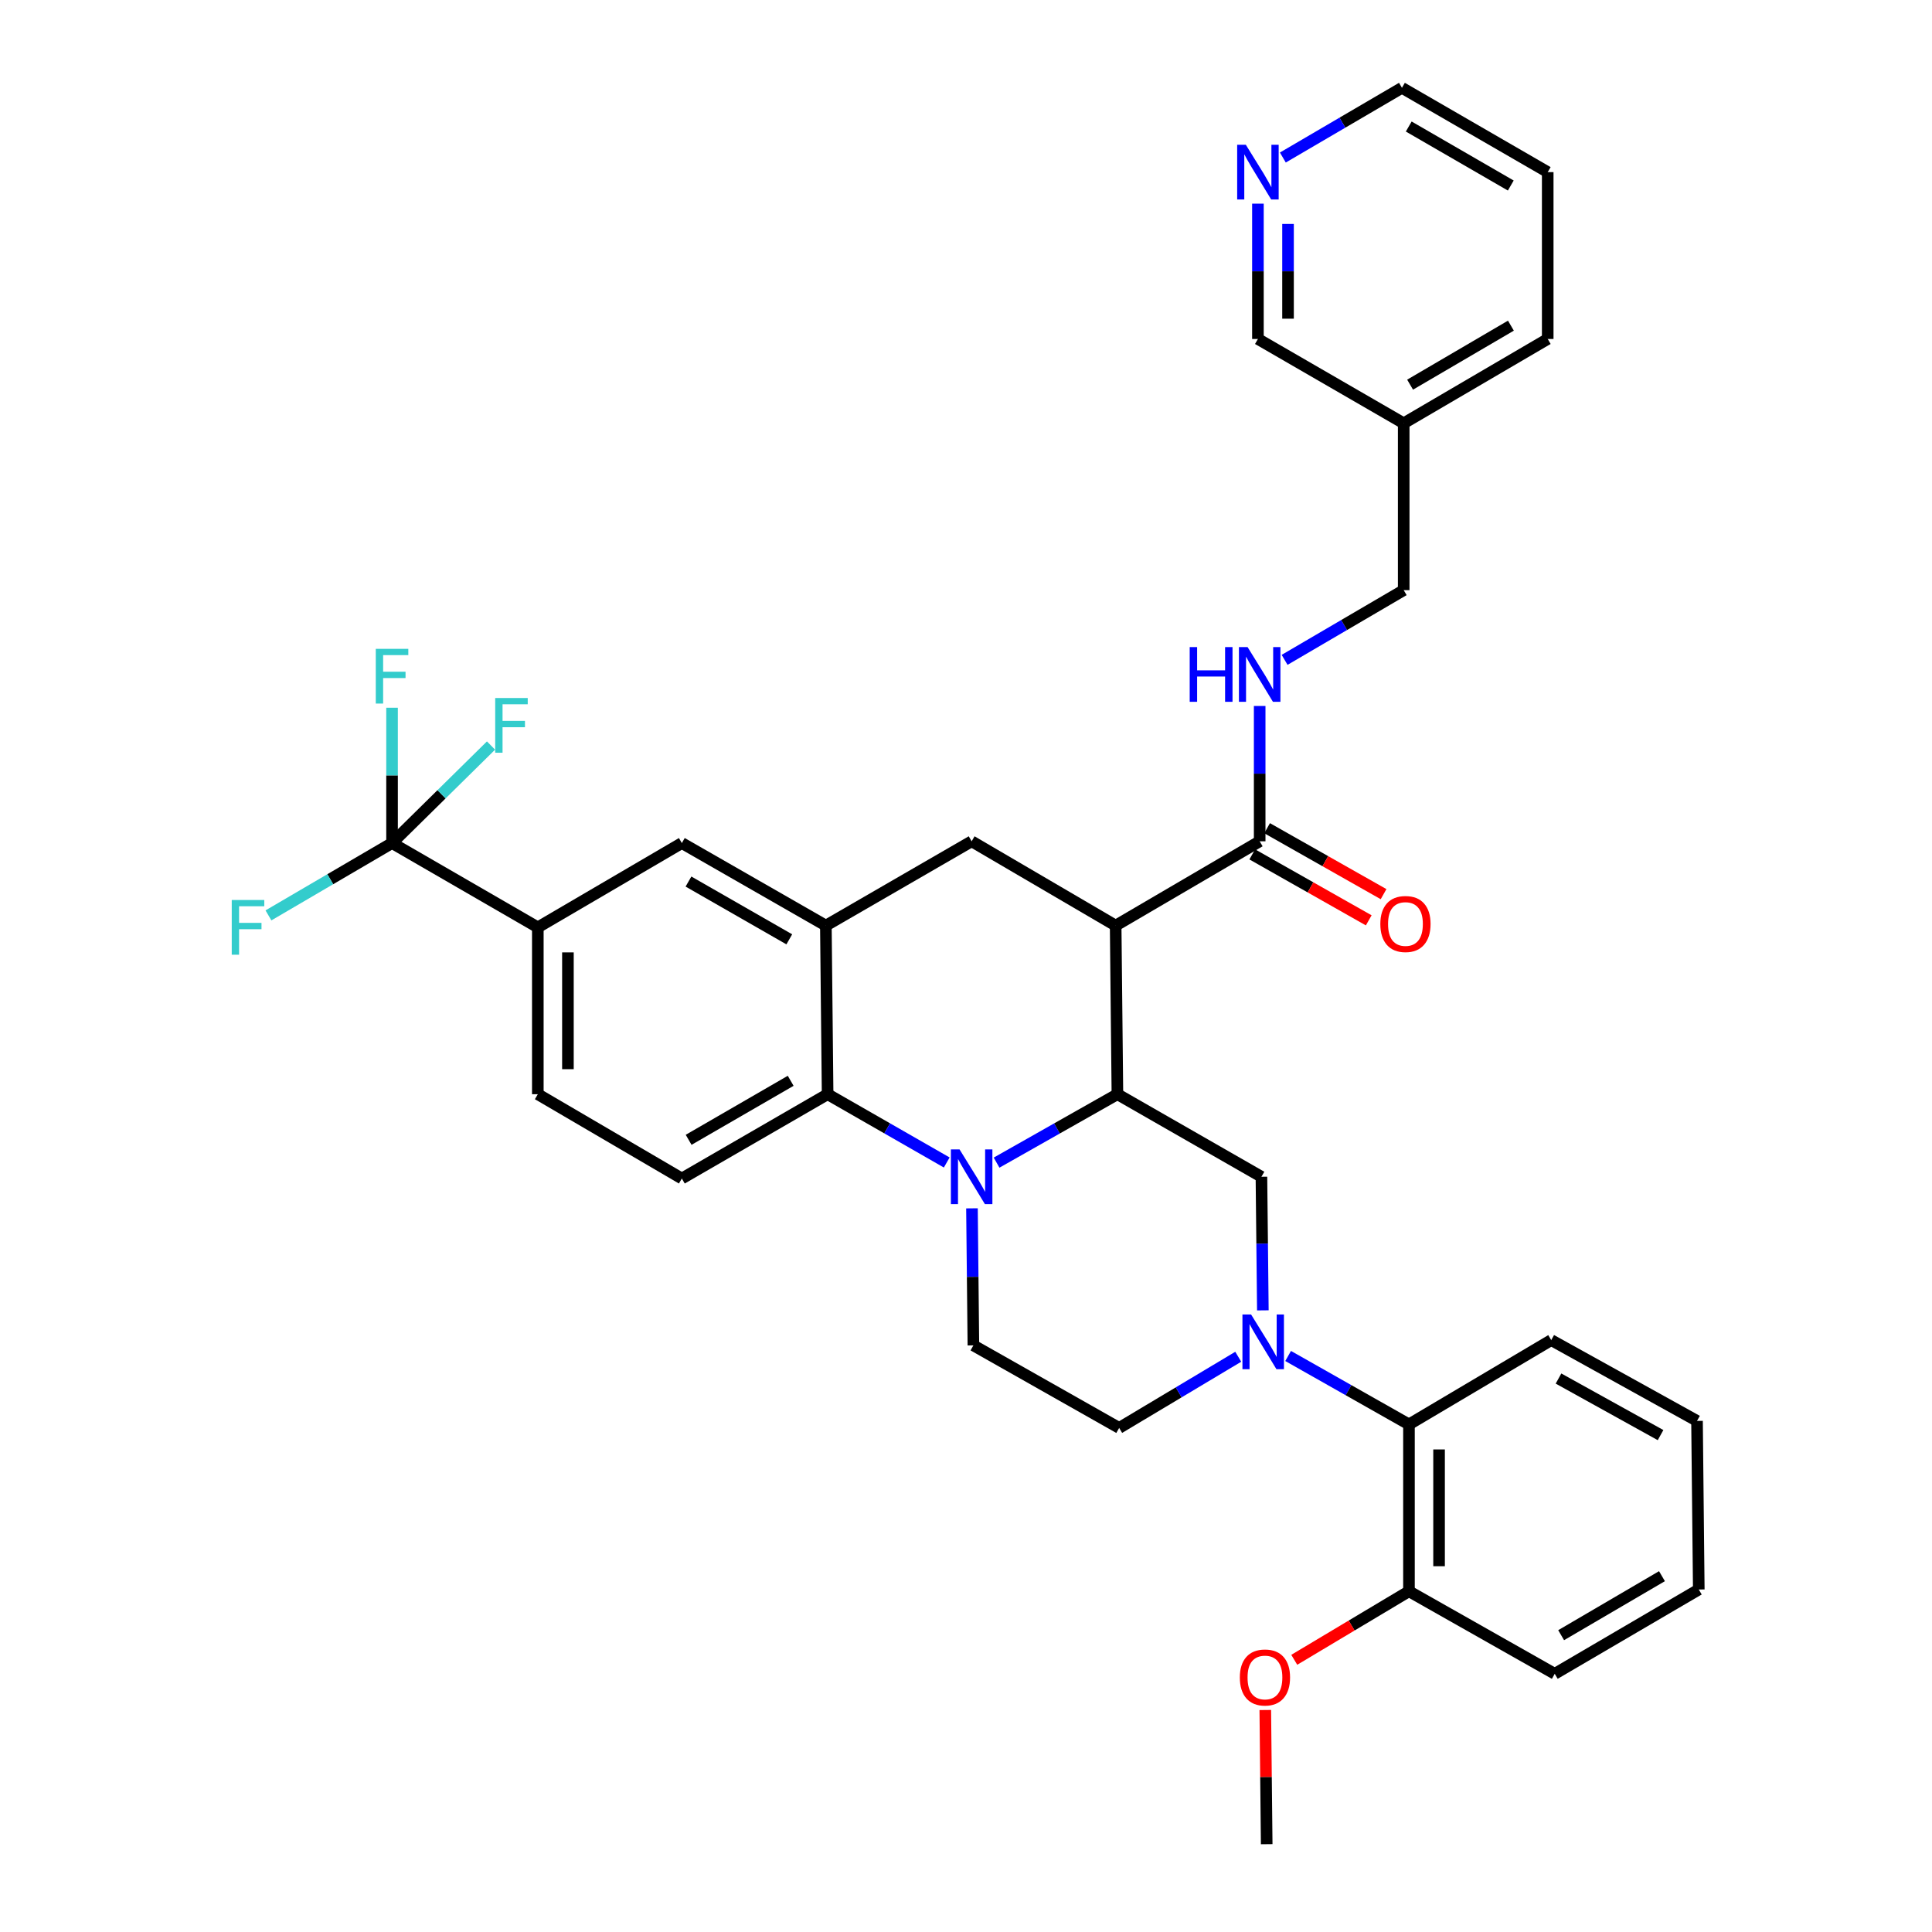 <?xml version='1.0' encoding='iso-8859-1'?>
<svg version='1.1' baseProfile='full'
              xmlns='http://www.w3.org/2000/svg'
                      xmlns:rdkit='http://www.rdkit.org/xml'
                      xmlns:xlink='http://www.w3.org/1999/xlink'
                  xml:space='preserve'
width='1000px' height='1000px' viewBox='0 0 1000 1000'>
<!-- END OF HEADER -->
<rect style='opacity:1.0;fill:#FFFFFF;stroke:none' width='1000' height='1000' x='0' y='0'> </rect>
<path class='bond-0' d='M 278.377,479.996 L 202.923,436.362' style='fill:none;fill-rule:evenodd;stroke:#000000;stroke-width:6px;stroke-linecap:butt;stroke-linejoin:miter;stroke-opacity:1' />
<path class='bond-1' d='M 278.377,479.996 L 278.377,566.365' style='fill:none;fill-rule:evenodd;stroke:#000000;stroke-width:6px;stroke-linecap:butt;stroke-linejoin:miter;stroke-opacity:1' />
<path class='bond-1' d='M 293.957,492.952 L 293.957,553.409' style='fill:none;fill-rule:evenodd;stroke:#000000;stroke-width:6px;stroke-linecap:butt;stroke-linejoin:miter;stroke-opacity:1' />
<path class='bond-2' d='M 278.377,479.996 L 352.921,436.362' style='fill:none;fill-rule:evenodd;stroke:#000000;stroke-width:6px;stroke-linecap:butt;stroke-linejoin:miter;stroke-opacity:1' />
<path class='bond-3' d='M 278.377,566.365 L 352.921,609.999' style='fill:none;fill-rule:evenodd;stroke:#000000;stroke-width:6px;stroke-linecap:butt;stroke-linejoin:miter;stroke-opacity:1' />
<path class='bond-4' d='M 352.921,609.999 L 428.374,566.365' style='fill:none;fill-rule:evenodd;stroke:#000000;stroke-width:6px;stroke-linecap:butt;stroke-linejoin:miter;stroke-opacity:1' />
<path class='bond-4' d='M 356.439,589.966 L 409.256,559.422' style='fill:none;fill-rule:evenodd;stroke:#000000;stroke-width:6px;stroke-linecap:butt;stroke-linejoin:miter;stroke-opacity:1' />
<path class='bond-5' d='M 428.374,566.365 L 427.465,479.087' style='fill:none;fill-rule:evenodd;stroke:#000000;stroke-width:6px;stroke-linecap:butt;stroke-linejoin:miter;stroke-opacity:1' />
<path class='bond-6' d='M 428.374,566.365 L 459.202,584.034' style='fill:none;fill-rule:evenodd;stroke:#000000;stroke-width:6px;stroke-linecap:butt;stroke-linejoin:miter;stroke-opacity:1' />
<path class='bond-6' d='M 459.202,584.034 L 490.03,601.703' style='fill:none;fill-rule:evenodd;stroke:#0000FF;stroke-width:6px;stroke-linecap:butt;stroke-linejoin:miter;stroke-opacity:1' />
<path class='bond-7' d='M 427.465,479.087 L 352.921,436.362' style='fill:none;fill-rule:evenodd;stroke:#000000;stroke-width:6px;stroke-linecap:butt;stroke-linejoin:miter;stroke-opacity:1' />
<path class='bond-7' d='M 408.536,486.196 L 356.355,456.289' style='fill:none;fill-rule:evenodd;stroke:#000000;stroke-width:6px;stroke-linecap:butt;stroke-linejoin:miter;stroke-opacity:1' />
<path class='bond-8' d='M 427.465,479.087 L 502.918,435.453' style='fill:none;fill-rule:evenodd;stroke:#000000;stroke-width:6px;stroke-linecap:butt;stroke-linejoin:miter;stroke-opacity:1' />
<path class='bond-9' d='M 502.918,435.453 L 577.463,479.087' style='fill:none;fill-rule:evenodd;stroke:#000000;stroke-width:6px;stroke-linecap:butt;stroke-linejoin:miter;stroke-opacity:1' />
<path class='bond-10' d='M 503.089,625.432 L 503.458,660.899' style='fill:none;fill-rule:evenodd;stroke:#0000FF;stroke-width:6px;stroke-linecap:butt;stroke-linejoin:miter;stroke-opacity:1' />
<path class='bond-10' d='M 503.458,660.899 L 503.827,696.367' style='fill:none;fill-rule:evenodd;stroke:#000000;stroke-width:6px;stroke-linecap:butt;stroke-linejoin:miter;stroke-opacity:1' />
<path class='bond-11' d='M 515.826,601.781 L 547.099,584.073' style='fill:none;fill-rule:evenodd;stroke:#0000FF;stroke-width:6px;stroke-linecap:butt;stroke-linejoin:miter;stroke-opacity:1' />
<path class='bond-11' d='M 547.099,584.073 L 578.372,566.365' style='fill:none;fill-rule:evenodd;stroke:#000000;stroke-width:6px;stroke-linecap:butt;stroke-linejoin:miter;stroke-opacity:1' />
<path class='bond-12' d='M 801.096,89.089 L 725.642,45.455' style='fill:none;fill-rule:evenodd;stroke:#000000;stroke-width:6px;stroke-linecap:butt;stroke-linejoin:miter;stroke-opacity:1' />
<path class='bond-12' d='M 781.978,96.031 L 729.161,65.487' style='fill:none;fill-rule:evenodd;stroke:#000000;stroke-width:6px;stroke-linecap:butt;stroke-linejoin:miter;stroke-opacity:1' />
<path class='bond-13' d='M 801.096,89.089 L 801.096,175.457' style='fill:none;fill-rule:evenodd;stroke:#000000;stroke-width:6px;stroke-linecap:butt;stroke-linejoin:miter;stroke-opacity:1' />
<path class='bond-14' d='M 725.642,45.455 L 694.82,63.496' style='fill:none;fill-rule:evenodd;stroke:#000000;stroke-width:6px;stroke-linecap:butt;stroke-linejoin:miter;stroke-opacity:1' />
<path class='bond-14' d='M 694.82,63.496 L 663.998,81.538' style='fill:none;fill-rule:evenodd;stroke:#0000FF;stroke-width:6px;stroke-linecap:butt;stroke-linejoin:miter;stroke-opacity:1' />
<path class='bond-15' d='M 651.098,105.408 L 651.098,140.432' style='fill:none;fill-rule:evenodd;stroke:#0000FF;stroke-width:6px;stroke-linecap:butt;stroke-linejoin:miter;stroke-opacity:1' />
<path class='bond-15' d='M 651.098,140.432 L 651.098,175.457' style='fill:none;fill-rule:evenodd;stroke:#000000;stroke-width:6px;stroke-linecap:butt;stroke-linejoin:miter;stroke-opacity:1' />
<path class='bond-15' d='M 666.679,115.915 L 666.679,140.432' style='fill:none;fill-rule:evenodd;stroke:#0000FF;stroke-width:6px;stroke-linecap:butt;stroke-linejoin:miter;stroke-opacity:1' />
<path class='bond-15' d='M 666.679,140.432 L 666.679,164.95' style='fill:none;fill-rule:evenodd;stroke:#000000;stroke-width:6px;stroke-linecap:butt;stroke-linejoin:miter;stroke-opacity:1' />
<path class='bond-16' d='M 578.372,566.365 L 577.463,479.087' style='fill:none;fill-rule:evenodd;stroke:#000000;stroke-width:6px;stroke-linecap:butt;stroke-linejoin:miter;stroke-opacity:1' />
<path class='bond-17' d='M 578.372,566.365 L 652.916,609.09' style='fill:none;fill-rule:evenodd;stroke:#000000;stroke-width:6px;stroke-linecap:butt;stroke-linejoin:miter;stroke-opacity:1' />
<path class='bond-18' d='M 577.463,479.087 L 652.007,435.453' style='fill:none;fill-rule:evenodd;stroke:#000000;stroke-width:6px;stroke-linecap:butt;stroke-linejoin:miter;stroke-opacity:1' />
<path class='bond-19' d='M 648.168,442.232 L 678.311,459.3' style='fill:none;fill-rule:evenodd;stroke:#000000;stroke-width:6px;stroke-linecap:butt;stroke-linejoin:miter;stroke-opacity:1' />
<path class='bond-19' d='M 678.311,459.3 L 708.454,476.369' style='fill:none;fill-rule:evenodd;stroke:#FF0000;stroke-width:6px;stroke-linecap:butt;stroke-linejoin:miter;stroke-opacity:1' />
<path class='bond-19' d='M 655.846,428.674 L 685.988,445.743' style='fill:none;fill-rule:evenodd;stroke:#000000;stroke-width:6px;stroke-linecap:butt;stroke-linejoin:miter;stroke-opacity:1' />
<path class='bond-19' d='M 685.988,445.743 L 716.131,462.811' style='fill:none;fill-rule:evenodd;stroke:#FF0000;stroke-width:6px;stroke-linecap:butt;stroke-linejoin:miter;stroke-opacity:1' />
<path class='bond-20' d='M 652.007,435.453 L 652.007,400.433' style='fill:none;fill-rule:evenodd;stroke:#000000;stroke-width:6px;stroke-linecap:butt;stroke-linejoin:miter;stroke-opacity:1' />
<path class='bond-20' d='M 652.007,400.433 L 652.007,365.413' style='fill:none;fill-rule:evenodd;stroke:#0000FF;stroke-width:6px;stroke-linecap:butt;stroke-linejoin:miter;stroke-opacity:1' />
<path class='bond-21' d='M 664.906,341.543 L 695.729,323.501' style='fill:none;fill-rule:evenodd;stroke:#0000FF;stroke-width:6px;stroke-linecap:butt;stroke-linejoin:miter;stroke-opacity:1' />
<path class='bond-21' d='M 695.729,323.501 L 726.551,305.459' style='fill:none;fill-rule:evenodd;stroke:#000000;stroke-width:6px;stroke-linecap:butt;stroke-linejoin:miter;stroke-opacity:1' />
<path class='bond-22' d='M 651.098,175.457 L 726.551,219.091' style='fill:none;fill-rule:evenodd;stroke:#000000;stroke-width:6px;stroke-linecap:butt;stroke-linejoin:miter;stroke-opacity:1' />
<path class='bond-23' d='M 726.551,219.091 L 801.096,175.457' style='fill:none;fill-rule:evenodd;stroke:#000000;stroke-width:6px;stroke-linecap:butt;stroke-linejoin:miter;stroke-opacity:1' />
<path class='bond-23' d='M 729.862,199.1 L 782.043,168.556' style='fill:none;fill-rule:evenodd;stroke:#000000;stroke-width:6px;stroke-linecap:butt;stroke-linejoin:miter;stroke-opacity:1' />
<path class='bond-24' d='M 726.551,219.091 L 726.551,305.459' style='fill:none;fill-rule:evenodd;stroke:#000000;stroke-width:6px;stroke-linecap:butt;stroke-linejoin:miter;stroke-opacity:1' />
<path class='bond-25' d='M 579.28,739.092 L 610.097,720.675' style='fill:none;fill-rule:evenodd;stroke:#000000;stroke-width:6px;stroke-linecap:butt;stroke-linejoin:miter;stroke-opacity:1' />
<path class='bond-25' d='M 610.097,720.675 L 640.914,702.257' style='fill:none;fill-rule:evenodd;stroke:#0000FF;stroke-width:6px;stroke-linecap:butt;stroke-linejoin:miter;stroke-opacity:1' />
<path class='bond-26' d='M 579.28,739.092 L 503.827,696.367' style='fill:none;fill-rule:evenodd;stroke:#000000;stroke-width:6px;stroke-linecap:butt;stroke-linejoin:miter;stroke-opacity:1' />
<path class='bond-27' d='M 653.651,678.244 L 653.284,643.667' style='fill:none;fill-rule:evenodd;stroke:#0000FF;stroke-width:6px;stroke-linecap:butt;stroke-linejoin:miter;stroke-opacity:1' />
<path class='bond-27' d='M 653.284,643.667 L 652.916,609.09' style='fill:none;fill-rule:evenodd;stroke:#000000;stroke-width:6px;stroke-linecap:butt;stroke-linejoin:miter;stroke-opacity:1' />
<path class='bond-28' d='M 666.733,701.851 L 698.005,719.563' style='fill:none;fill-rule:evenodd;stroke:#0000FF;stroke-width:6px;stroke-linecap:butt;stroke-linejoin:miter;stroke-opacity:1' />
<path class='bond-28' d='M 698.005,719.563 L 729.278,737.275' style='fill:none;fill-rule:evenodd;stroke:#000000;stroke-width:6px;stroke-linecap:butt;stroke-linejoin:miter;stroke-opacity:1' />
<path class='bond-29' d='M 729.278,737.275 L 729.278,823.634' style='fill:none;fill-rule:evenodd;stroke:#000000;stroke-width:6px;stroke-linecap:butt;stroke-linejoin:miter;stroke-opacity:1' />
<path class='bond-29' d='M 744.858,750.229 L 744.858,810.68' style='fill:none;fill-rule:evenodd;stroke:#000000;stroke-width:6px;stroke-linecap:butt;stroke-linejoin:miter;stroke-opacity:1' />
<path class='bond-30' d='M 729.278,737.275 L 802.913,693.632' style='fill:none;fill-rule:evenodd;stroke:#000000;stroke-width:6px;stroke-linecap:butt;stroke-linejoin:miter;stroke-opacity:1' />
<path class='bond-31' d='M 202.923,436.362 L 202.923,401.342' style='fill:none;fill-rule:evenodd;stroke:#000000;stroke-width:6px;stroke-linecap:butt;stroke-linejoin:miter;stroke-opacity:1' />
<path class='bond-31' d='M 202.923,401.342 L 202.923,366.321' style='fill:none;fill-rule:evenodd;stroke:#33CCCC;stroke-width:6px;stroke-linecap:butt;stroke-linejoin:miter;stroke-opacity:1' />
<path class='bond-32' d='M 202.923,436.362 L 170.937,455.083' style='fill:none;fill-rule:evenodd;stroke:#000000;stroke-width:6px;stroke-linecap:butt;stroke-linejoin:miter;stroke-opacity:1' />
<path class='bond-32' d='M 170.937,455.083 L 138.95,473.804' style='fill:none;fill-rule:evenodd;stroke:#33CCCC;stroke-width:6px;stroke-linecap:butt;stroke-linejoin:miter;stroke-opacity:1' />
<path class='bond-33' d='M 202.923,436.362 L 228.534,411.124' style='fill:none;fill-rule:evenodd;stroke:#000000;stroke-width:6px;stroke-linecap:butt;stroke-linejoin:miter;stroke-opacity:1' />
<path class='bond-33' d='M 228.534,411.124 L 254.145,385.886' style='fill:none;fill-rule:evenodd;stroke:#33CCCC;stroke-width:6px;stroke-linecap:butt;stroke-linejoin:miter;stroke-opacity:1' />
<path class='bond-34' d='M 729.278,823.634 L 804.731,866.359' style='fill:none;fill-rule:evenodd;stroke:#000000;stroke-width:6px;stroke-linecap:butt;stroke-linejoin:miter;stroke-opacity:1' />
<path class='bond-35' d='M 729.278,823.634 L 699.591,841.373' style='fill:none;fill-rule:evenodd;stroke:#000000;stroke-width:6px;stroke-linecap:butt;stroke-linejoin:miter;stroke-opacity:1' />
<path class='bond-35' d='M 699.591,841.373 L 669.905,859.112' style='fill:none;fill-rule:evenodd;stroke:#FF0000;stroke-width:6px;stroke-linecap:butt;stroke-linejoin:miter;stroke-opacity:1' />
<path class='bond-36' d='M 804.731,866.359 L 879.284,822.725' style='fill:none;fill-rule:evenodd;stroke:#000000;stroke-width:6px;stroke-linecap:butt;stroke-linejoin:miter;stroke-opacity:1' />
<path class='bond-36' d='M 808.044,846.368 L 860.231,815.824' style='fill:none;fill-rule:evenodd;stroke:#000000;stroke-width:6px;stroke-linecap:butt;stroke-linejoin:miter;stroke-opacity:1' />
<path class='bond-37' d='M 879.284,822.725 L 878.375,735.457' style='fill:none;fill-rule:evenodd;stroke:#000000;stroke-width:6px;stroke-linecap:butt;stroke-linejoin:miter;stroke-opacity:1' />
<path class='bond-38' d='M 878.375,735.457 L 802.913,693.632' style='fill:none;fill-rule:evenodd;stroke:#000000;stroke-width:6px;stroke-linecap:butt;stroke-linejoin:miter;stroke-opacity:1' />
<path class='bond-38' d='M 859.503,742.81 L 806.68,713.533' style='fill:none;fill-rule:evenodd;stroke:#000000;stroke-width:6px;stroke-linecap:butt;stroke-linejoin:miter;stroke-opacity:1' />
<path class='bond-39' d='M 654.912,885.097 L 655.277,919.821' style='fill:none;fill-rule:evenodd;stroke:#FF0000;stroke-width:6px;stroke-linecap:butt;stroke-linejoin:miter;stroke-opacity:1' />
<path class='bond-39' d='M 655.277,919.821 L 655.642,954.545' style='fill:none;fill-rule:evenodd;stroke:#000000;stroke-width:6px;stroke-linecap:butt;stroke-linejoin:miter;stroke-opacity:1' />
<path  class='atom-7' d='M 496.658 594.93
L 505.938 609.93
Q 506.858 611.41, 508.338 614.09
Q 509.818 616.77, 509.898 616.93
L 509.898 594.93
L 513.658 594.93
L 513.658 623.25
L 509.778 623.25
L 499.818 606.85
Q 498.658 604.93, 497.418 602.73
Q 496.218 600.53, 495.858 599.85
L 495.858 623.25
L 492.178 623.25
L 492.178 594.93
L 496.658 594.93
' fill='#0000FF'/>
<path  class='atom-10' d='M 644.838 74.929
L 654.118 89.929
Q 655.038 91.409, 656.518 94.089
Q 657.998 96.769, 658.078 96.929
L 658.078 74.929
L 661.838 74.929
L 661.838 103.249
L 657.958 103.249
L 647.998 86.849
Q 646.838 84.929, 645.598 82.729
Q 644.398 80.529, 644.038 79.849
L 644.038 103.249
L 640.358 103.249
L 640.358 74.929
L 644.838 74.929
' fill='#0000FF'/>
<path  class='atom-14' d='M 714.46 478.259
Q 714.46 471.459, 717.82 467.659
Q 721.18 463.859, 727.46 463.859
Q 733.74 463.859, 737.1 467.659
Q 740.46 471.459, 740.46 478.259
Q 740.46 485.139, 737.06 489.059
Q 733.66 492.939, 727.46 492.939
Q 721.22 492.939, 717.82 489.059
Q 714.46 485.179, 714.46 478.259
M 727.46 489.739
Q 731.78 489.739, 734.1 486.859
Q 736.46 483.939, 736.46 478.259
Q 736.46 472.699, 734.1 469.899
Q 731.78 467.059, 727.46 467.059
Q 723.14 467.059, 720.78 469.859
Q 718.46 472.659, 718.46 478.259
Q 718.46 483.979, 720.78 486.859
Q 723.14 489.739, 727.46 489.739
' fill='#FF0000'/>
<path  class='atom-15' d='M 615.787 334.934
L 619.627 334.934
L 619.627 346.974
L 634.107 346.974
L 634.107 334.934
L 637.947 334.934
L 637.947 363.254
L 634.107 363.254
L 634.107 350.174
L 619.627 350.174
L 619.627 363.254
L 615.787 363.254
L 615.787 334.934
' fill='#0000FF'/>
<path  class='atom-15' d='M 645.747 334.934
L 655.027 349.934
Q 655.947 351.414, 657.427 354.094
Q 658.907 356.774, 658.987 356.934
L 658.987 334.934
L 662.747 334.934
L 662.747 363.254
L 658.867 363.254
L 648.907 346.854
Q 647.747 344.934, 646.507 342.734
Q 645.307 340.534, 644.947 339.854
L 644.947 363.254
L 641.267 363.254
L 641.267 334.934
L 645.747 334.934
' fill='#0000FF'/>
<path  class='atom-21' d='M 647.565 680.381
L 656.845 695.381
Q 657.765 696.861, 659.245 699.541
Q 660.725 702.221, 660.805 702.381
L 660.805 680.381
L 664.565 680.381
L 664.565 708.701
L 660.685 708.701
L 650.725 692.301
Q 649.565 690.381, 648.325 688.181
Q 647.125 685.981, 646.765 685.301
L 646.765 708.701
L 643.085 708.701
L 643.085 680.381
L 647.565 680.381
' fill='#0000FF'/>
<path  class='atom-26' d='M 194.503 335.843
L 211.343 335.843
L 211.343 339.083
L 198.303 339.083
L 198.303 347.683
L 209.903 347.683
L 209.903 350.963
L 198.303 350.963
L 198.303 364.163
L 194.503 364.163
L 194.503 335.843
' fill='#33CCCC'/>
<path  class='atom-27' d='M 119.95 465.836
L 136.79 465.836
L 136.79 469.076
L 123.75 469.076
L 123.75 477.676
L 135.35 477.676
L 135.35 480.956
L 123.75 480.956
L 123.75 494.156
L 119.95 494.156
L 119.95 465.836
' fill='#33CCCC'/>
<path  class='atom-28' d='M 256.315 361.291
L 273.155 361.291
L 273.155 364.531
L 260.115 364.531
L 260.115 373.131
L 271.715 373.131
L 271.715 376.411
L 260.115 376.411
L 260.115 389.611
L 256.315 389.611
L 256.315 361.291
' fill='#33CCCC'/>
<path  class='atom-34' d='M 641.734 868.257
Q 641.734 861.457, 645.094 857.657
Q 648.454 853.857, 654.734 853.857
Q 661.014 853.857, 664.374 857.657
Q 667.734 861.457, 667.734 868.257
Q 667.734 875.137, 664.334 879.057
Q 660.934 882.937, 654.734 882.937
Q 648.494 882.937, 645.094 879.057
Q 641.734 875.177, 641.734 868.257
M 654.734 879.737
Q 659.054 879.737, 661.374 876.857
Q 663.734 873.937, 663.734 868.257
Q 663.734 862.697, 661.374 859.897
Q 659.054 857.057, 654.734 857.057
Q 650.414 857.057, 648.054 859.857
Q 645.734 862.657, 645.734 868.257
Q 645.734 873.977, 648.054 876.857
Q 650.414 879.737, 654.734 879.737
' fill='#FF0000'/>
</svg>
